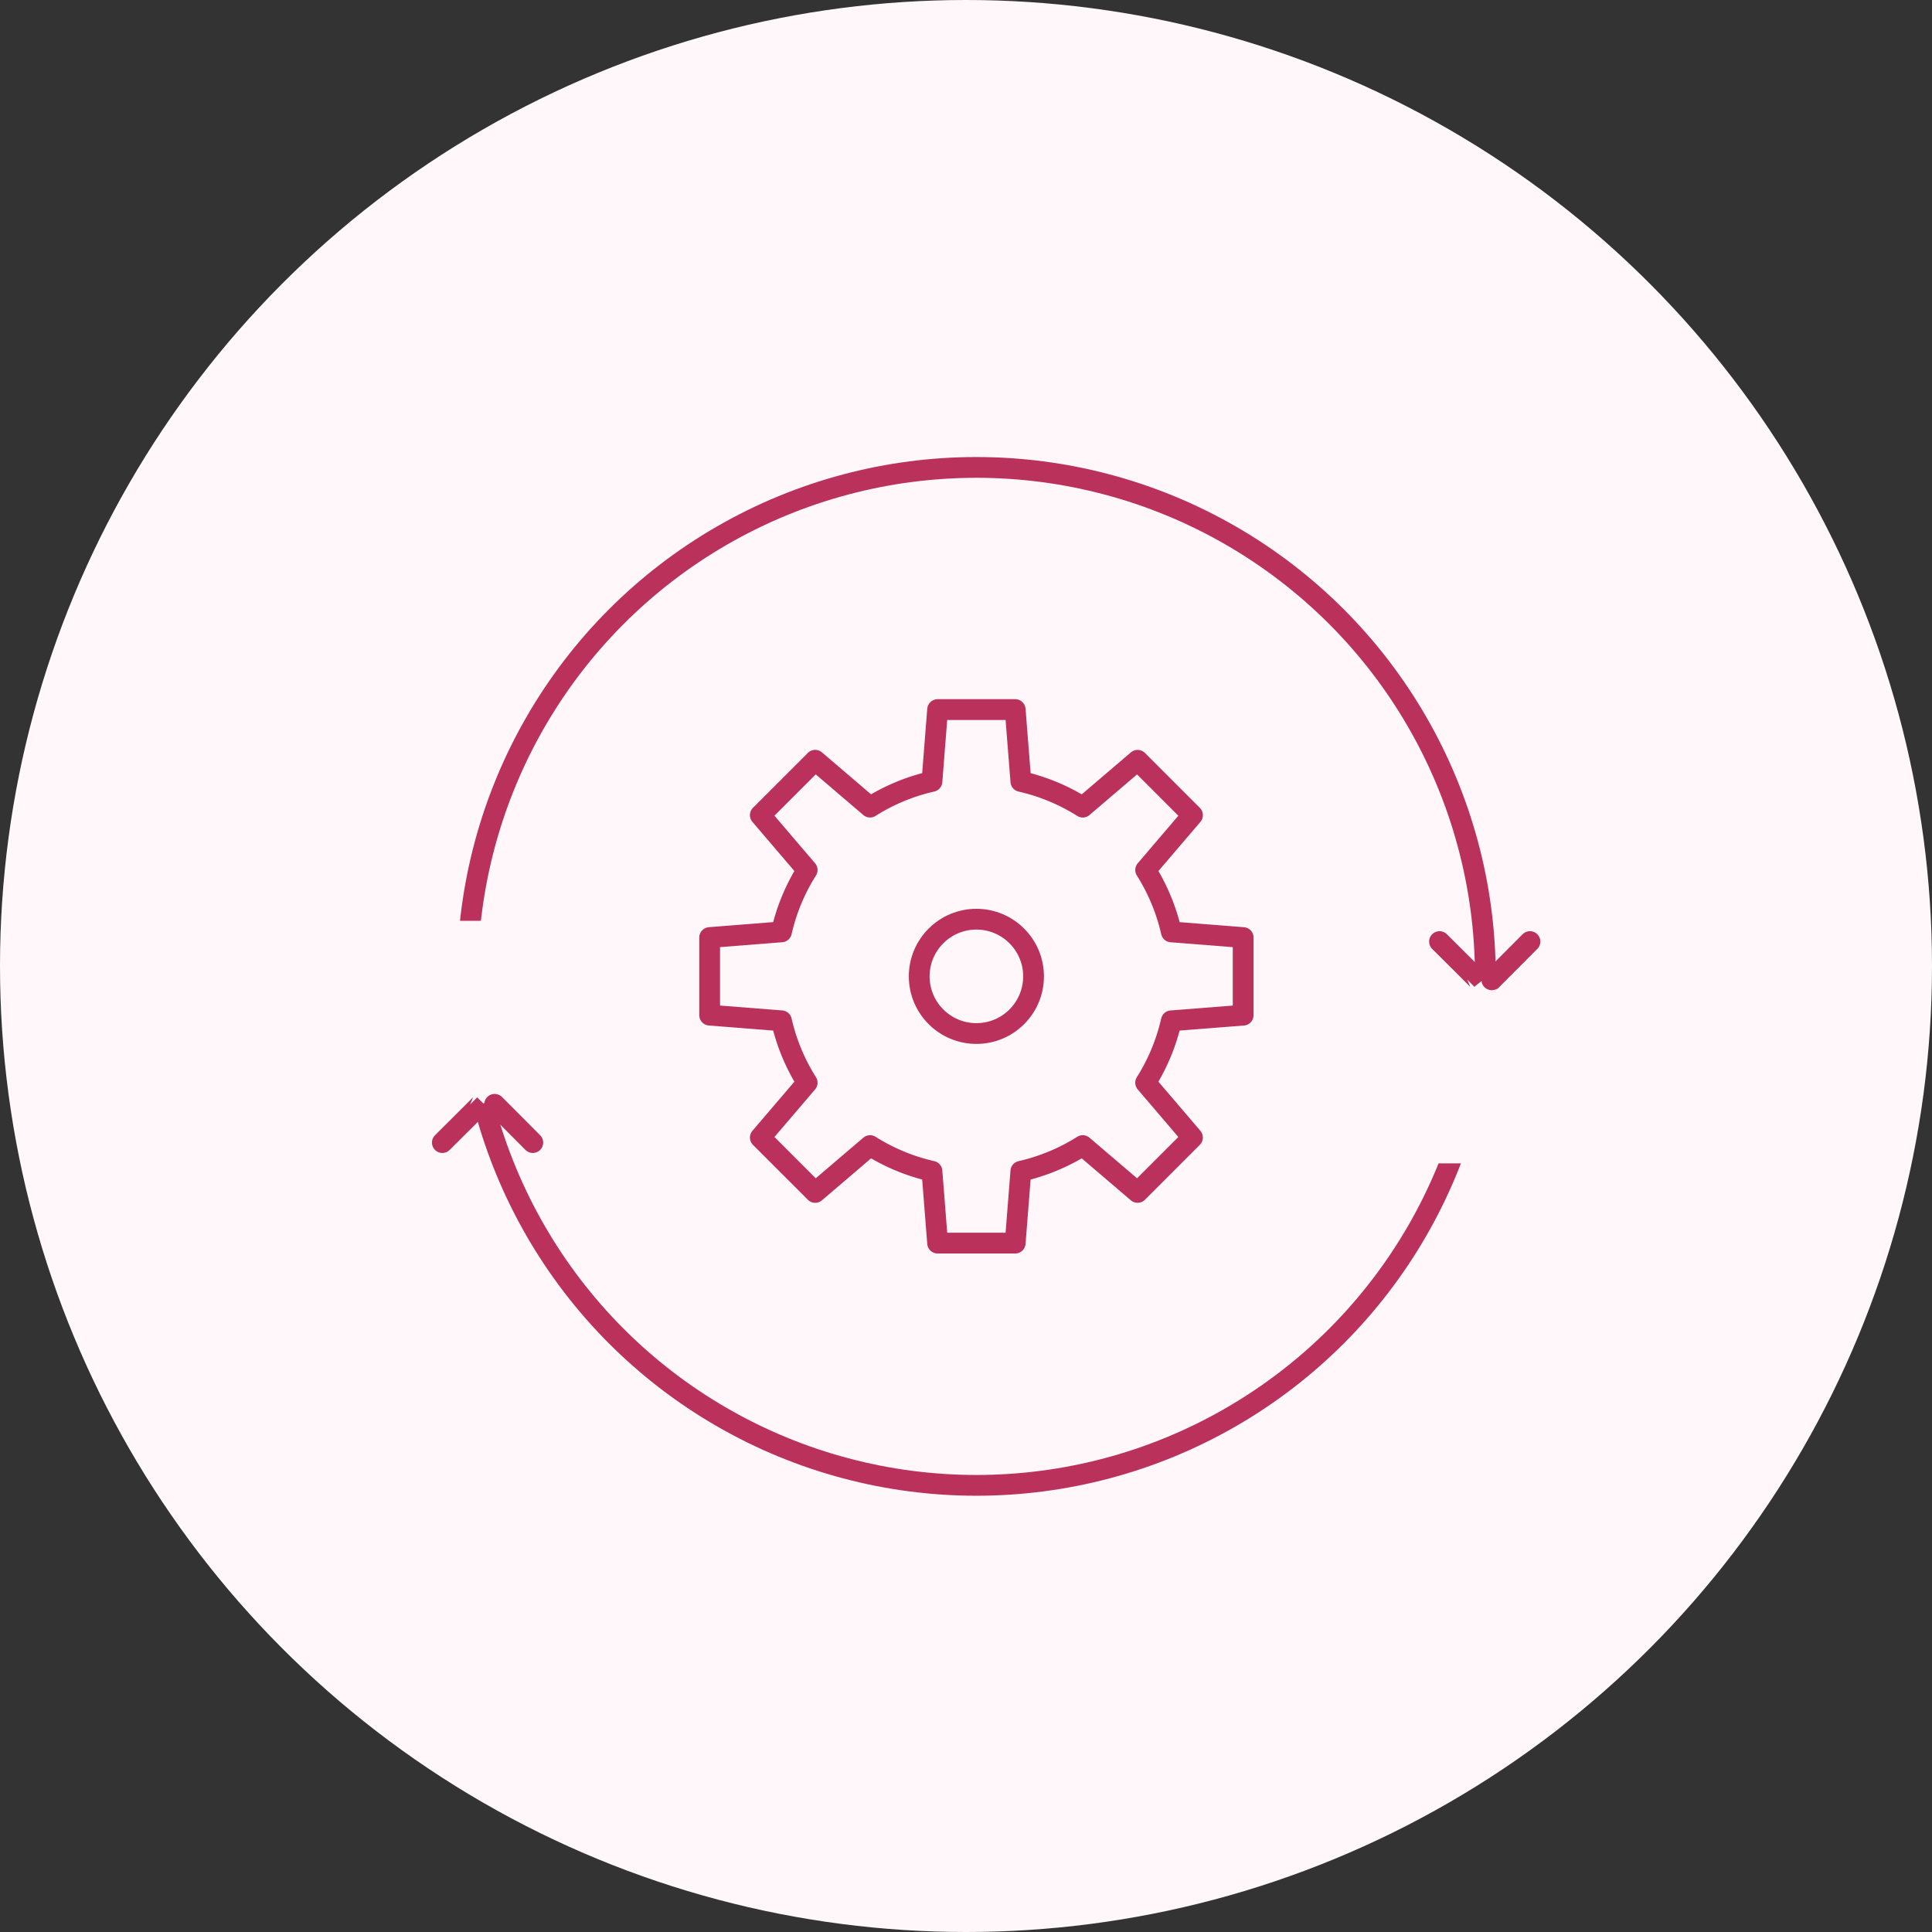 <svg xmlns="http://www.w3.org/2000/svg" xmlns:xlink="http://www.w3.org/1999/xlink" width="93" height="93" viewBox="0 0 93 93">
  <rect x="0" y="0" width="93" height="93" fill="#333333" stroke="none"/>
  <defs>
    <clipPath id="clip-path">
      <circle id="楕円形_1420" data-name="楕円形 1420" cx="46.5" cy="46.5" r="46.5" transform="translate(1221 3903)" fill="#fff7fa" opacity="0"/>
    </clipPath>
  </defs>
  <g id="performance_img02" transform="translate(-1221 -3903)">
    <circle id="楕円形_1262" data-name="楕円形 1262" cx="46.5" cy="46.5" r="46.5" transform="translate(1221 3903)" fill="#fff7fa"/>
    <g id="マスクグループ_431" data-name="マスクグループ 431" clip-path="url(#clip-path)">
      <g id="楕円形_1140" data-name="楕円形 1140" transform="translate(1243 3925)" fill="none" stroke="#ba325c" stroke-width="1">
        <circle cx="25" cy="25" r="25" stroke="none"/>
        <circle cx="25" cy="25" r="24.5" fill="none"/>
      </g>
      <rect id="長方形_3935" data-name="長方形 3935" width="11" height="9" transform="translate(1288 3950)" fill="#fff7fa"/>
      <rect id="長方形_3936" data-name="長方形 3936" width="11" height="9" transform="translate(1239 3947.324)" fill="#fff7fa"/>
      <g id="グループ_10097" data-name="グループ 10097" transform="translate(578.938 2836.544)">
        <path id="パス_14939" data-name="パス 14939" d="M266.683,255.71v-3.736l-3.457-.272a9.564,9.564,0,0,0-1.237-2.98l2.254-2.639-2.641-2.642-2.64,2.254a9.567,9.567,0,0,0-2.98-1.236L255.709,241h-3.735l-.272,3.457a9.561,9.561,0,0,0-2.981,1.237l-2.639-2.255-2.642,2.642,2.255,2.64a9.551,9.551,0,0,0-1.237,2.979l-3.457.273v3.736l3.457.272a9.566,9.566,0,0,0,1.237,2.98l-2.254,2.639,2.641,2.642,2.64-2.254a9.566,9.566,0,0,0,2.98,1.236l.272,3.458h3.735l.272-3.458a9.584,9.584,0,0,0,2.98-1.236l2.64,2.254,2.641-2.642-2.254-2.639a9.565,9.565,0,0,0,1.237-2.98Z" transform="translate(435.221 859.613)" fill="none" stroke="#ba325c" stroke-linejoin="round" stroke-width="1"/>
        <circle id="楕円形_337" data-name="楕円形 337" cx="2.752" cy="2.752" r="2.752" transform="translate(686.31 1110.703)" fill="none" stroke="#ba325c" stroke-miterlimit="10" stroke-width="1"/>
      </g>
      <path id="パス_20217" data-name="パス 20217" d="M-2114.572-14614.168s-2.177,2.189-2.177,2.176-2.177-2.176-2.177-2.176" transform="translate(3409.219 18562.492)" fill="none" stroke="#ba325c" stroke-linecap="round" stroke-linejoin="round" stroke-width="1"/>
      <path id="パス_20218" data-name="パス 20218" d="M-2114.572-14611.992s-2.177-2.189-2.177-2.176-2.177,2.176-2.177,2.176" transform="translate(3361.219 18569.992)" fill="none" stroke="#ba325c" stroke-linecap="round" stroke-linejoin="round" stroke-width="1"/>
    </g>
  </g>
</svg>
